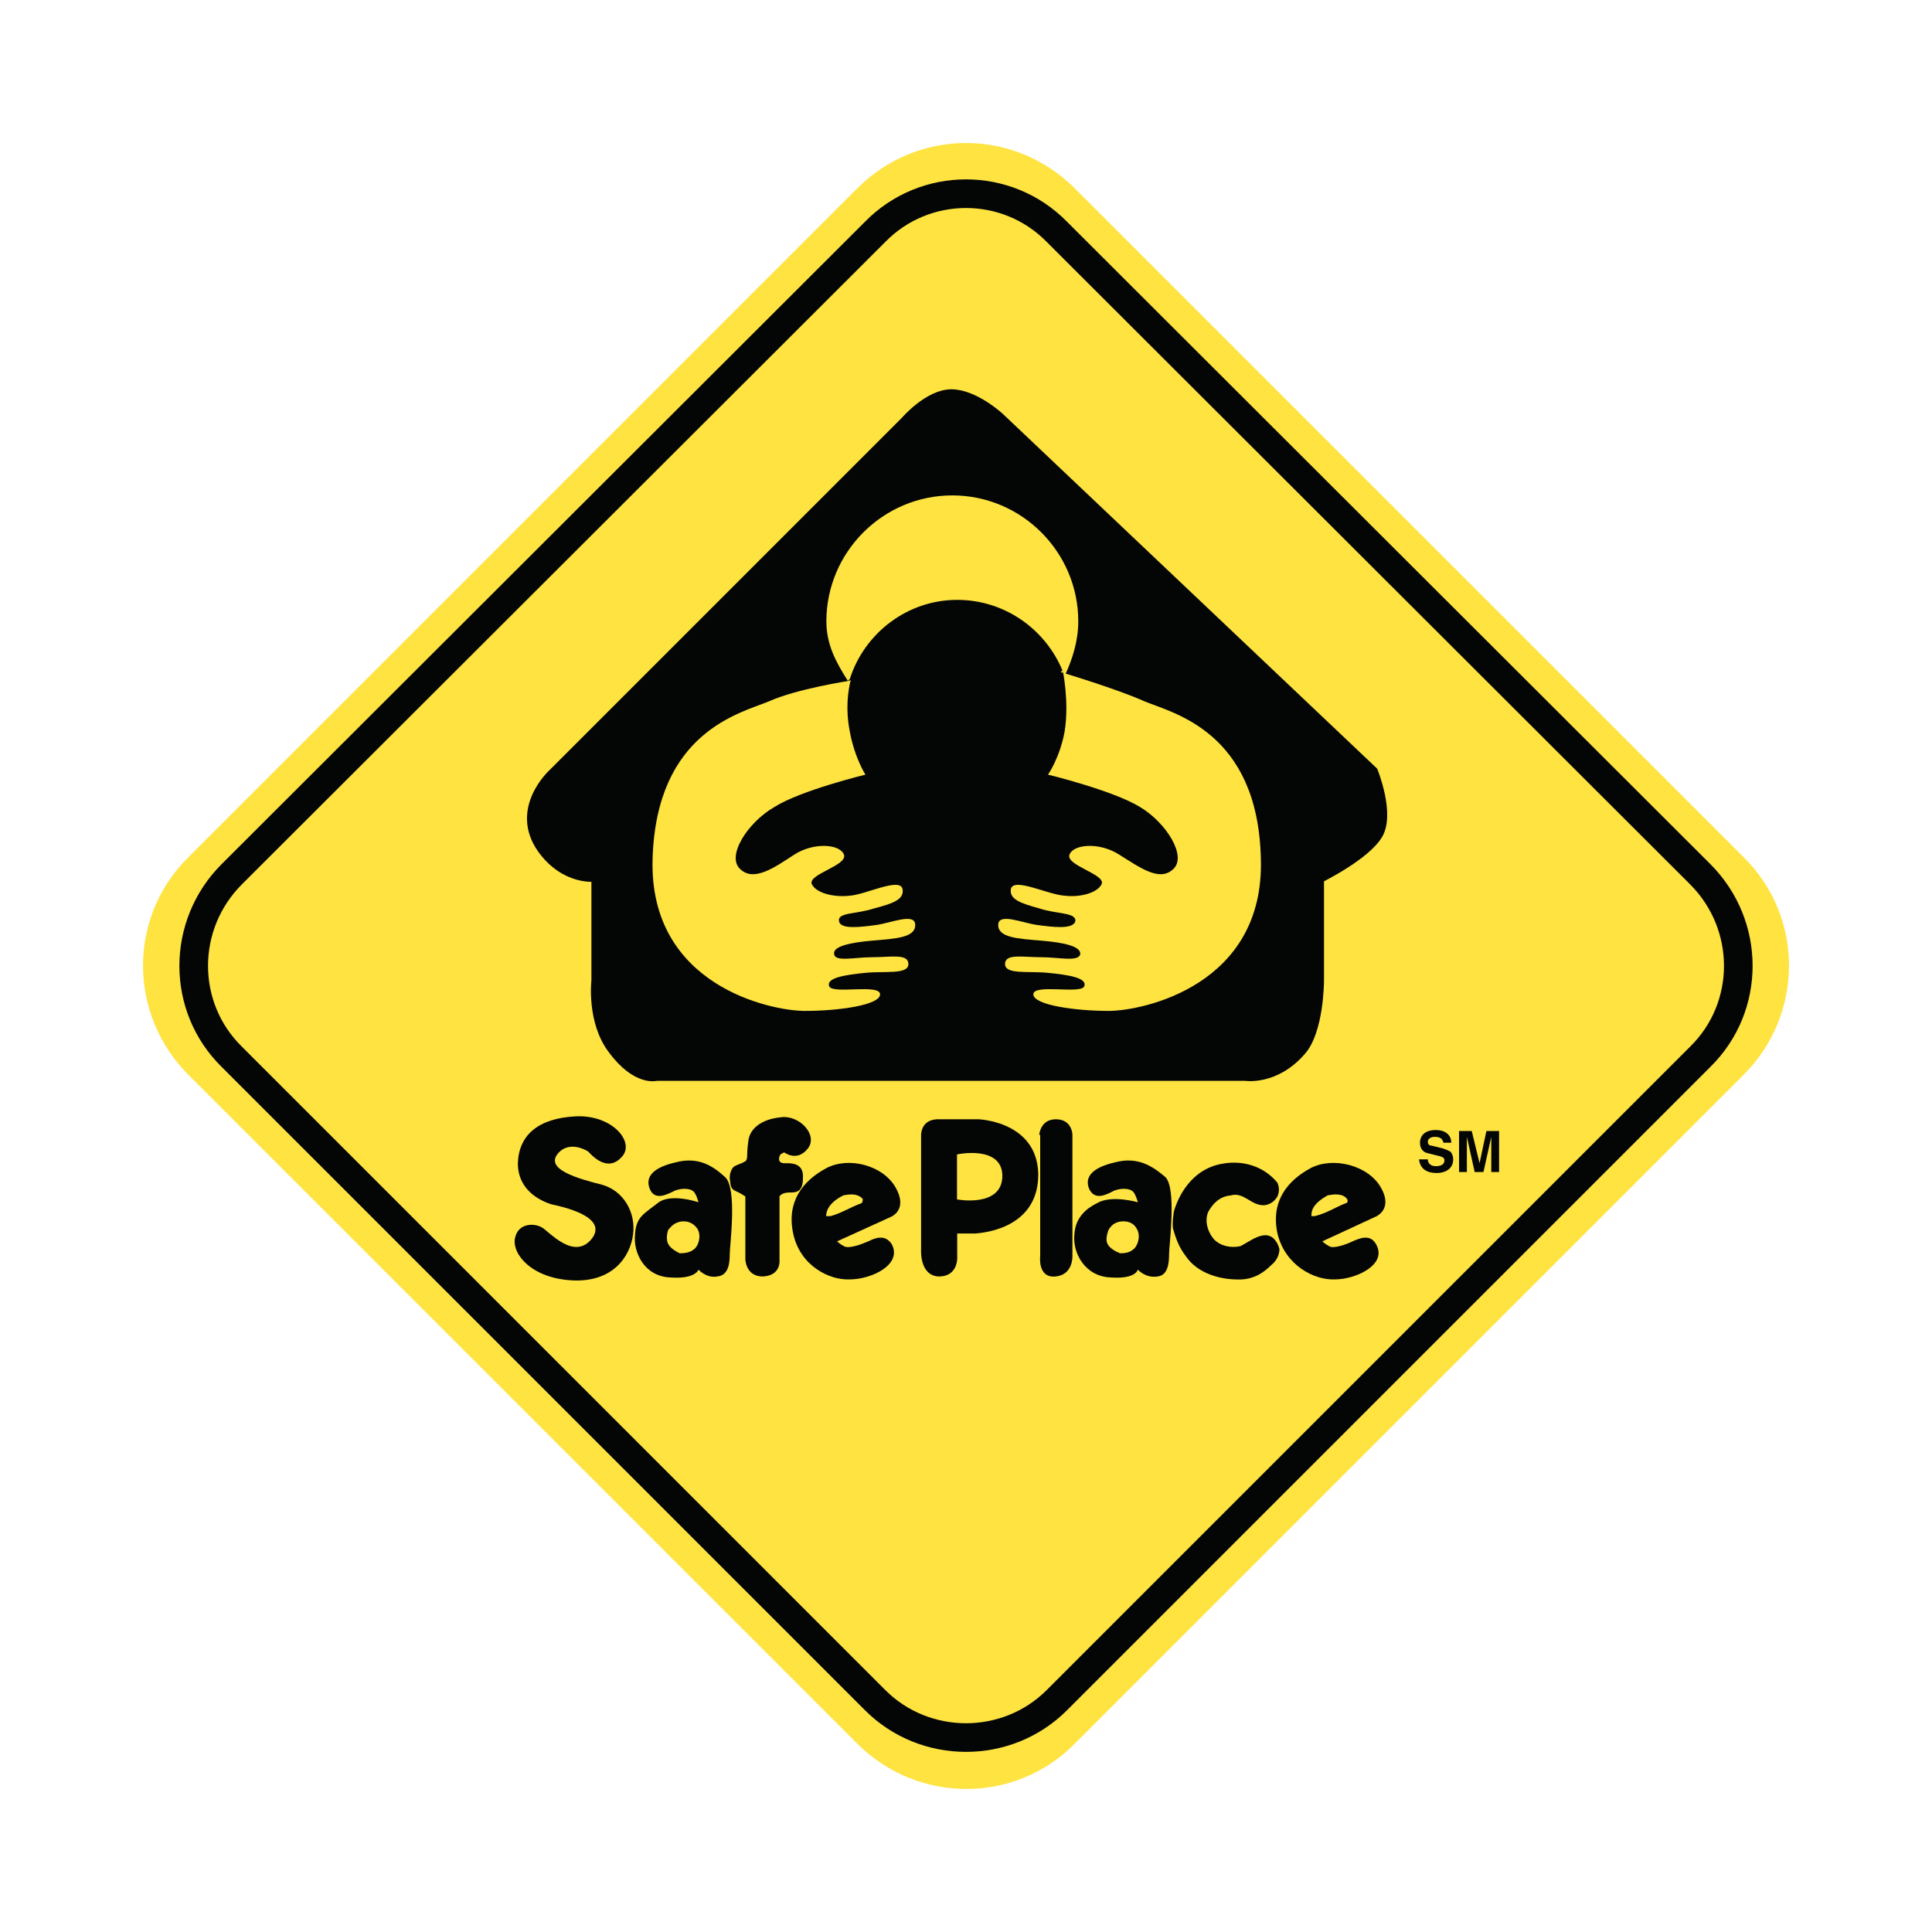 <?xml version="1.0" encoding="utf-8"?>
<!-- Generator: Adobe Illustrator 13.0.0, SVG Export Plug-In . SVG Version: 6.00 Build 14948)  -->
<!DOCTYPE svg PUBLIC "-//W3C//DTD SVG 1.0//EN" "http://www.w3.org/TR/2001/REC-SVG-20010904/DTD/svg10.dtd">
<svg version="1.0" id="Layer_1" xmlns="http://www.w3.org/2000/svg" xmlns:xlink="http://www.w3.org/1999/xlink" x="0px" y="0px"
	 width="192.756px" height="192.756px" viewBox="0 0 192.756 192.756" enable-background="new 0 0 192.756 192.756"
	 xml:space="preserve">
<g>
	<polygon fill-rule="evenodd" clip-rule="evenodd" fill="#FFFFFF" points="0,0 192.756,0 192.756,192.756 0,192.756 0,0 	"/>
	<path fill-rule="evenodd" clip-rule="evenodd" fill="#FEE341" d="M20.203,86.929l66.727-66.727c5.26-5.26,13.637-5.26,18.898,0
		l66.727,66.727c5.26,5.163,5.26,13.637,0,18.897l-66.727,66.727c-5.163,5.26-13.638,5.26-18.898,0l-66.727-66.727
		C14.942,100.566,14.942,92.092,20.203,86.929L20.203,86.929z"/>
	<path fill="none" stroke="#FEE341" stroke-width="3.977" stroke-miterlimit="2.613" d="M20.203,86.929l66.727-66.727
		c5.26-5.26,13.637-5.26,18.898,0l66.727,66.727c5.26,5.163,5.26,13.637,0,18.897l-66.727,66.727c-5.163,5.26-13.638,5.26-18.898,0
		l-66.727-66.727C14.942,100.566,14.942,92.092,20.203,86.929L20.203,86.929z"/>
	<path fill-rule="evenodd" clip-rule="evenodd" fill="#FEE341" d="M23.125,87.221l64.194-64.097c4.968-5.065,13.15-5.065,18.119,0
		l64.193,64.097c5.065,5.065,5.065,13.248,0,18.216l-64.193,64.193c-4.969,4.969-13.151,4.969-18.119,0l-64.194-64.193
		C18.06,100.469,18.06,92.287,23.125,87.221L23.125,87.221z"/>
	<path fill="none" stroke="#040606" stroke-width="2.857" stroke-miterlimit="2.613" d="M23.125,87.221l64.194-64.097
		c4.968-5.065,13.15-5.065,18.119,0l64.193,64.097c5.065,5.065,5.065,13.248,0,18.216l-64.193,64.193
		c-4.969,4.969-13.151,4.969-18.119,0l-64.194-64.193C18.06,100.469,18.06,92.287,23.125,87.221L23.125,87.221z"/>
	<path fill-rule="evenodd" clip-rule="evenodd" fill="#040606" d="M108.651,118.588c0.585,1.266,1.754,0.584,2.533,0.195
		c0.779-0.293,1.559-0.195,1.851,0.096c0.292,0.293,0.487,1.072,0.487,1.072s-2.63-0.779-4.091,0.098
		c-0.975,0.486-2.144,1.363-2.241,3.117c-0.194,1.852,1.072,4.189,3.604,4.285c2.532,0.195,2.728-0.779,2.728-0.779
		s0.779,0.877,1.948,0.684c1.071-0.098,1.169-1.365,1.169-2.242c0-0.875,0.779-6.623-0.39-7.695
		c-1.267-1.07-2.728-2.045-4.968-1.461C109.139,116.443,108.165,117.32,108.651,118.588L108.651,118.588z"/>
	<path fill-rule="evenodd" clip-rule="evenodd" fill="#040606" d="M58.68,114.887c0.292,0.291,1.851,2.143,3.312,0.584
		c1.461-1.461-0.876-4.287-4.578-4.092s-5.65,1.852-5.747,4.676c0,2.824,2.435,3.799,3.312,4.092
		c0.876,0.193,5.747,1.168,4.091,3.408c-1.753,2.242-4.188-0.584-4.968-1.07c-0.779-0.488-2.435-0.488-2.728,1.07
		c-0.292,1.559,1.656,3.994,5.747,4.189c3.994,0.195,5.748-2.338,6.04-4.578c0.292-2.24-0.974-4.383-3.117-4.969
		c-2.24-0.584-6.039-1.559-4.188-3.311C56.927,113.912,58.388,114.691,58.68,114.887L58.68,114.887z"/>
	<path fill-rule="evenodd" clip-rule="evenodd" fill="#040606" d="M64.817,118.588c0.487,1.266,1.753,0.584,2.533,0.195
		c0.779-0.293,1.559-0.195,1.851,0.096c0.292,0.293,0.487,1.072,0.487,1.072s-2.825-0.975-4.091,0.098
		c-1.364,1.072-2.143,1.363-2.24,3.117c-0.195,1.852,0.974,4.189,3.507,4.285c2.533,0.195,2.825-0.779,2.825-0.779
		s0.779,0.877,1.851,0.684c1.169-0.098,1.267-1.365,1.267-2.242c0-0.875,0.779-6.623-0.487-7.695c-1.169-1.07-2.63-2.045-4.87-1.461
		C65.304,116.443,64.33,117.32,64.817,118.588L64.817,118.588z"/>
	<path fill-rule="evenodd" clip-rule="evenodd" fill="#040606" d="M74.363,119.367v6.234c0,0,0,1.754,1.753,1.754
		c1.851-0.098,1.656-1.656,1.656-1.656v-6.332c0,0,0.195-0.391,0.974-0.391c0.682,0,1.364,0,1.364-1.461
		c0.098-1.559-1.266-1.461-1.851-1.461c-0.682,0-0.585-0.584-0.39-0.877c0.292-0.195,0.39-0.195,0.39-0.195s1.266,0.975,2.337-0.389
		c1.072-1.363-0.876-3.41-2.727-3.117c-1.948,0.195-3.117,1.168-3.215,2.436c-0.194,1.266,0,1.754-0.292,1.947
		c-0.292,0.195-0.682,0.293-1.071,0.488c-0.292,0.193-0.487,0.682-0.487,1.168c0.097,0.584,0,0.975,0.487,1.268
		C73.778,118.977,74.363,119.367,74.363,119.367L74.363,119.367z"/>
	<path fill-rule="evenodd" clip-rule="evenodd" fill="#040606" d="M83.52,123.848l5.357-2.436c0,0,1.753-0.682,0.487-2.922
		c-1.266-2.24-4.675-3.117-6.916-1.949c-2.338,1.268-3.994,3.312-3.312,6.527c0.682,3.215,3.604,4.676,5.65,4.578
		c2.143,0,5.26-1.461,4.188-3.506c-0.682-1.072-1.753-0.586-2.337-0.293c-0.682,0.293-1.948,0.779-2.436,0.486
		C83.812,124.141,83.52,123.848,83.52,123.848L83.52,123.848z"/>
	<path fill-rule="evenodd" clip-rule="evenodd" fill="#040606" d="M91.897,124.627v-11.299c0,0-0.098-1.559,1.558-1.656
		c1.656,0,4.189,0,4.189,0s5.747,0.193,5.942,5.357c0.097,5.162-4.773,5.941-6.332,6.039c-1.559,0-1.753,0-1.753,0v2.24
		c0,0,0.195,2.047-1.851,2.047C91.702,127.258,91.897,124.627,91.897,124.627L91.897,124.627z"/>
	<path fill-rule="evenodd" clip-rule="evenodd" fill="#040606" d="M103.781,113.23v12.078c0,0-0.292,2.24,1.559,2.047
		c1.753-0.195,1.656-2.047,1.656-2.047V113.23c0,0,0-1.559-1.656-1.559c-1.559,0-1.656,1.559-1.656,1.559H103.781L103.781,113.23z"
		/>
	<path fill-rule="evenodd" clip-rule="evenodd" fill="#040606" d="M131.933,123.848l5.261-2.436c0,0,1.851-0.682,0.584-2.922
		c-1.266-2.24-4.772-3.117-7.013-1.949c-2.339,1.268-3.994,3.312-3.312,6.527c0.779,3.215,3.701,4.676,5.747,4.578
		c2.046,0,5.26-1.461,4.092-3.506c-0.585-1.072-1.656-0.586-2.338-0.293c-0.585,0.293-1.948,0.779-2.338,0.486
		C132.226,124.141,131.933,123.848,131.933,123.848L131.933,123.848z"/>
	
		<path fill-rule="evenodd" clip-rule="evenodd" fill="#FEE341" stroke="#FEE341" stroke-width="0.238" stroke-miterlimit="2.613" d="
		M134.271,119.658c0.098,0.098,0.098,0.293-0.097,0.293c-0.975,0.389-1.852,0.975-3.021,1.266h-0.194
		c0-0.877,0.877-1.461,1.559-1.85C133.102,119.27,133.881,119.172,134.271,119.658L134.271,119.658z"/>
	<path fill-rule="evenodd" clip-rule="evenodd" fill="#040606" d="M127.647,124.627c0,0.584-0.293,1.17-0.779,1.559
		c-0.78,0.779-1.656,1.363-2.923,1.461c-2.143,0.098-4.481-0.584-5.65-2.338c-0.682-0.877-0.974-1.754-1.266-2.727
		c-0.098-0.682,0.098-1.754,0.098-1.754c0.682-2.24,2.24-4.189,4.578-4.676c2.24-0.486,4.383,0.195,5.747,1.852
		c0.195,0.486,0.195,0.875,0,1.363c-0.292,0.486-0.682,0.779-1.267,0.877c-1.363,0.096-2.046-1.365-3.409-0.975
		c-1.071,0.098-1.753,0.779-2.24,1.656c-0.39,0.975,0,2.045,0.584,2.727c0.683,0.682,1.656,0.877,2.631,0.682
		c0.974-0.486,2.337-1.654,3.312-0.779C127.55,124.043,127.647,124.627,127.647,124.627L127.647,124.627z"/>
	
		<path fill-rule="evenodd" clip-rule="evenodd" fill="#FEE341" stroke="#FEE341" stroke-width="0.238" stroke-miterlimit="2.613" d="
		M113.327,122.68c0.293,0.486,0.195,1.266-0.194,1.752c-0.39,0.391-0.779,0.488-1.364,0.488c-0.486-0.195-0.974-0.488-1.169-0.877
		c-0.194-0.391,0-0.975,0.098-1.268c0.293-0.486,0.585-0.682,1.071-0.779C112.451,121.9,113.035,122.094,113.327,122.68
		L113.327,122.68z"/>
	
		<path fill-rule="evenodd" clip-rule="evenodd" fill="#FEE341" stroke="#FEE341" stroke-width="0.238" stroke-miterlimit="2.613" d="
		M85.955,119.658c0,0.098,0,0.293-0.097,0.293c-1.072,0.389-1.948,0.975-3.02,1.266h-0.292c0.098-0.877,0.877-1.461,1.656-1.85
		C84.786,119.27,85.468,119.172,85.955,119.658L85.955,119.658z"/>
	
		<path fill-rule="evenodd" clip-rule="evenodd" fill="#FEE341" stroke="#FEE341" stroke-width="0.238" stroke-miterlimit="2.613" d="
		M69.493,122.68c0.292,0.486,0.195,1.266-0.195,1.752c-0.39,0.391-0.877,0.488-1.461,0.488c-0.389-0.195-0.876-0.488-1.071-0.877
		c-0.195-0.391-0.097-0.975,0-1.268c0.39-0.486,0.682-0.682,1.169-0.779C68.519,121.9,69.103,122.094,69.493,122.68L69.493,122.68z"
		/>
	
		<path fill-rule="evenodd" clip-rule="evenodd" fill="#FEE341" stroke="#FEE341" stroke-width="0.238" stroke-miterlimit="2.613" d="
		M95.599,115.275v4.287c0,0,4.286,0.777,4.286-2.242C99.885,114.398,95.599,115.275,95.599,115.275L95.599,115.275z"/>
	
		<path fill-rule="evenodd" clip-rule="evenodd" fill="#040606" stroke="#040606" stroke-width="0.714" stroke-miterlimit="2.613" d="
		M55.076,77.091l35.166-35.166c0,0,2.338-2.728,4.676-2.728s4.87,2.337,4.87,2.337l37.309,35.36c0,0,1.753,4.287,0.487,6.429
		c-1.267,2.143-5.845,4.384-5.845,4.384v10.129c0,0,0,5.066-1.851,7.111c-2.631,3.021-5.65,2.533-5.65,2.533H65.499
		c0,0-2.046,0.584-4.481-2.727c-2.143-2.826-1.656-6.918-1.656-6.918V87.611c0,0-3.02,0.39-5.357-2.825
		C51.082,80.695,55.076,77.091,55.076,77.091L55.076,77.091z"/>
	<path fill-rule="evenodd" clip-rule="evenodd" fill="#FEE341" d="M106.021,66.862c0,0,0.682,3.117,0.195,6.137
		c-0.487,2.63-1.656,4.287-1.656,4.287s6.43,1.558,9.156,3.214c2.631,1.559,4.773,4.968,3.312,6.234
		c-1.364,1.267-3.312-0.194-5.357-1.461c-1.948-1.266-4.579-1.071-4.969,0c-0.389,1.071,3.604,1.948,3.215,2.922
		c-0.39,0.877-2.143,1.364-3.701,1.169c-1.656-0.097-5.065-1.851-5.358-0.682c-0.194,1.072,1.072,1.461,2.825,1.948
		c1.754,0.585,3.702,0.39,3.604,1.267c-0.195,0.876-2.338,0.584-3.799,0.39c-1.462-0.195-3.896-1.266-3.896,0
		s1.948,1.364,4.286,1.559s3.993,0.584,3.896,1.364c-0.195,0.779-2.144,0.292-3.896,0.292c-1.852,0-3.604-0.39-3.604,0.682
		c0,1.071,2.338,0.682,4.286,0.876c1.948,0.194,3.994,0.487,3.604,1.364c-0.39,0.779-5.065-0.293-5.065,0.779
		c0,1.07,4.188,1.656,7.5,1.656c3.41,0,15.586-2.533,15.196-15.197c-0.292-12.664-8.767-14.514-11.592-15.683
		c-2.824-1.266-8.377-2.922-8.377-2.922L106.021,66.862L106.021,66.862z"/>
	<path fill-rule="evenodd" clip-rule="evenodd" fill="#FEE341" d="M84.884,67.836c0,0-0.682,2.24-0.098,5.163
		c0.487,2.63,1.559,4.287,1.559,4.287s-6.429,1.558-9.059,3.214c-2.728,1.559-4.871,4.968-3.41,6.234
		c1.364,1.267,3.41-0.194,5.358-1.461c1.948-1.266,4.578-1.071,4.968,0s-3.604,1.948-3.215,2.922
		c0.39,0.877,2.144,1.364,3.799,1.169c1.559-0.097,4.968-1.851,5.26-0.682c0.195,1.072-0.974,1.461-2.825,1.948
		c-1.753,0.585-3.701,0.39-3.507,1.267c0.098,0.876,2.241,0.584,3.702,0.39c1.461-0.195,3.896-1.266,3.896,0
		s-1.948,1.364-4.286,1.559c-2.241,0.195-3.994,0.584-3.799,1.364c0.097,0.779,2.045,0.292,3.799,0.292
		c1.851,0,3.604-0.39,3.604,0.682c0,1.071-2.338,0.682-4.286,0.876c-1.948,0.194-3.994,0.487-3.604,1.364
		c0.39,0.779,5.065-0.293,5.065,0.779c0,1.07-4.091,1.656-7.5,1.656S64.72,98.326,65.109,85.663
		c0.39-12.664,8.767-14.514,11.592-15.683c2.825-1.266,7.988-2.045,7.988-2.045L84.884,67.836L84.884,67.836z"/>
	<path fill-rule="evenodd" clip-rule="evenodd" fill="#FEE341" d="M84.786,67.739c1.461-4.578,5.747-7.89,10.715-7.89
		c4.967,0,9.157,3.214,10.715,7.598c0.779-1.656,1.363-3.507,1.363-5.455c0-6.916-5.649-12.566-12.566-12.566
		c-6.916,0-12.566,5.65-12.566,12.566c0,2.338,0.974,4.091,2.143,5.942L84.786,67.739L84.786,67.739z"/>
	<path fill-rule="evenodd" clip-rule="evenodd" fill="#040606" d="M144.791,114.01c0-0.779-0.584-1.268-1.559-1.268
		c-0.974,0-1.559,0.488-1.559,1.268c0,0.584,0.292,0.973,0.877,1.07l1.169,0.293c0.292,0.098,0.39,0.195,0.39,0.389
		c0,0.391-0.292,0.586-0.877,0.586c-0.487,0-0.779-0.293-0.779-0.682h-0.877c0.098,0.875,0.683,1.363,1.754,1.363
		c0.975,0,1.656-0.488,1.656-1.363c0-0.293-0.098-0.586-0.293-0.779c-0.194-0.098-0.389-0.195-0.682-0.293l-1.169-0.293
		c-0.292,0-0.39-0.193-0.39-0.389c0-0.293,0.292-0.488,0.682-0.488c0.585,0,0.779,0.195,0.877,0.586H144.791L144.791,114.01z"/>
	<polygon fill-rule="evenodd" clip-rule="evenodd" fill="#040606" points="145.57,112.84 145.57,116.932 146.35,116.932 
		146.35,113.424 147.129,116.932 148.006,116.932 148.785,113.424 148.785,116.932 149.564,116.932 149.564,112.84 148.298,112.84 
		147.616,116.055 146.837,112.84 145.57,112.84 	"/>
</g>
</svg>
